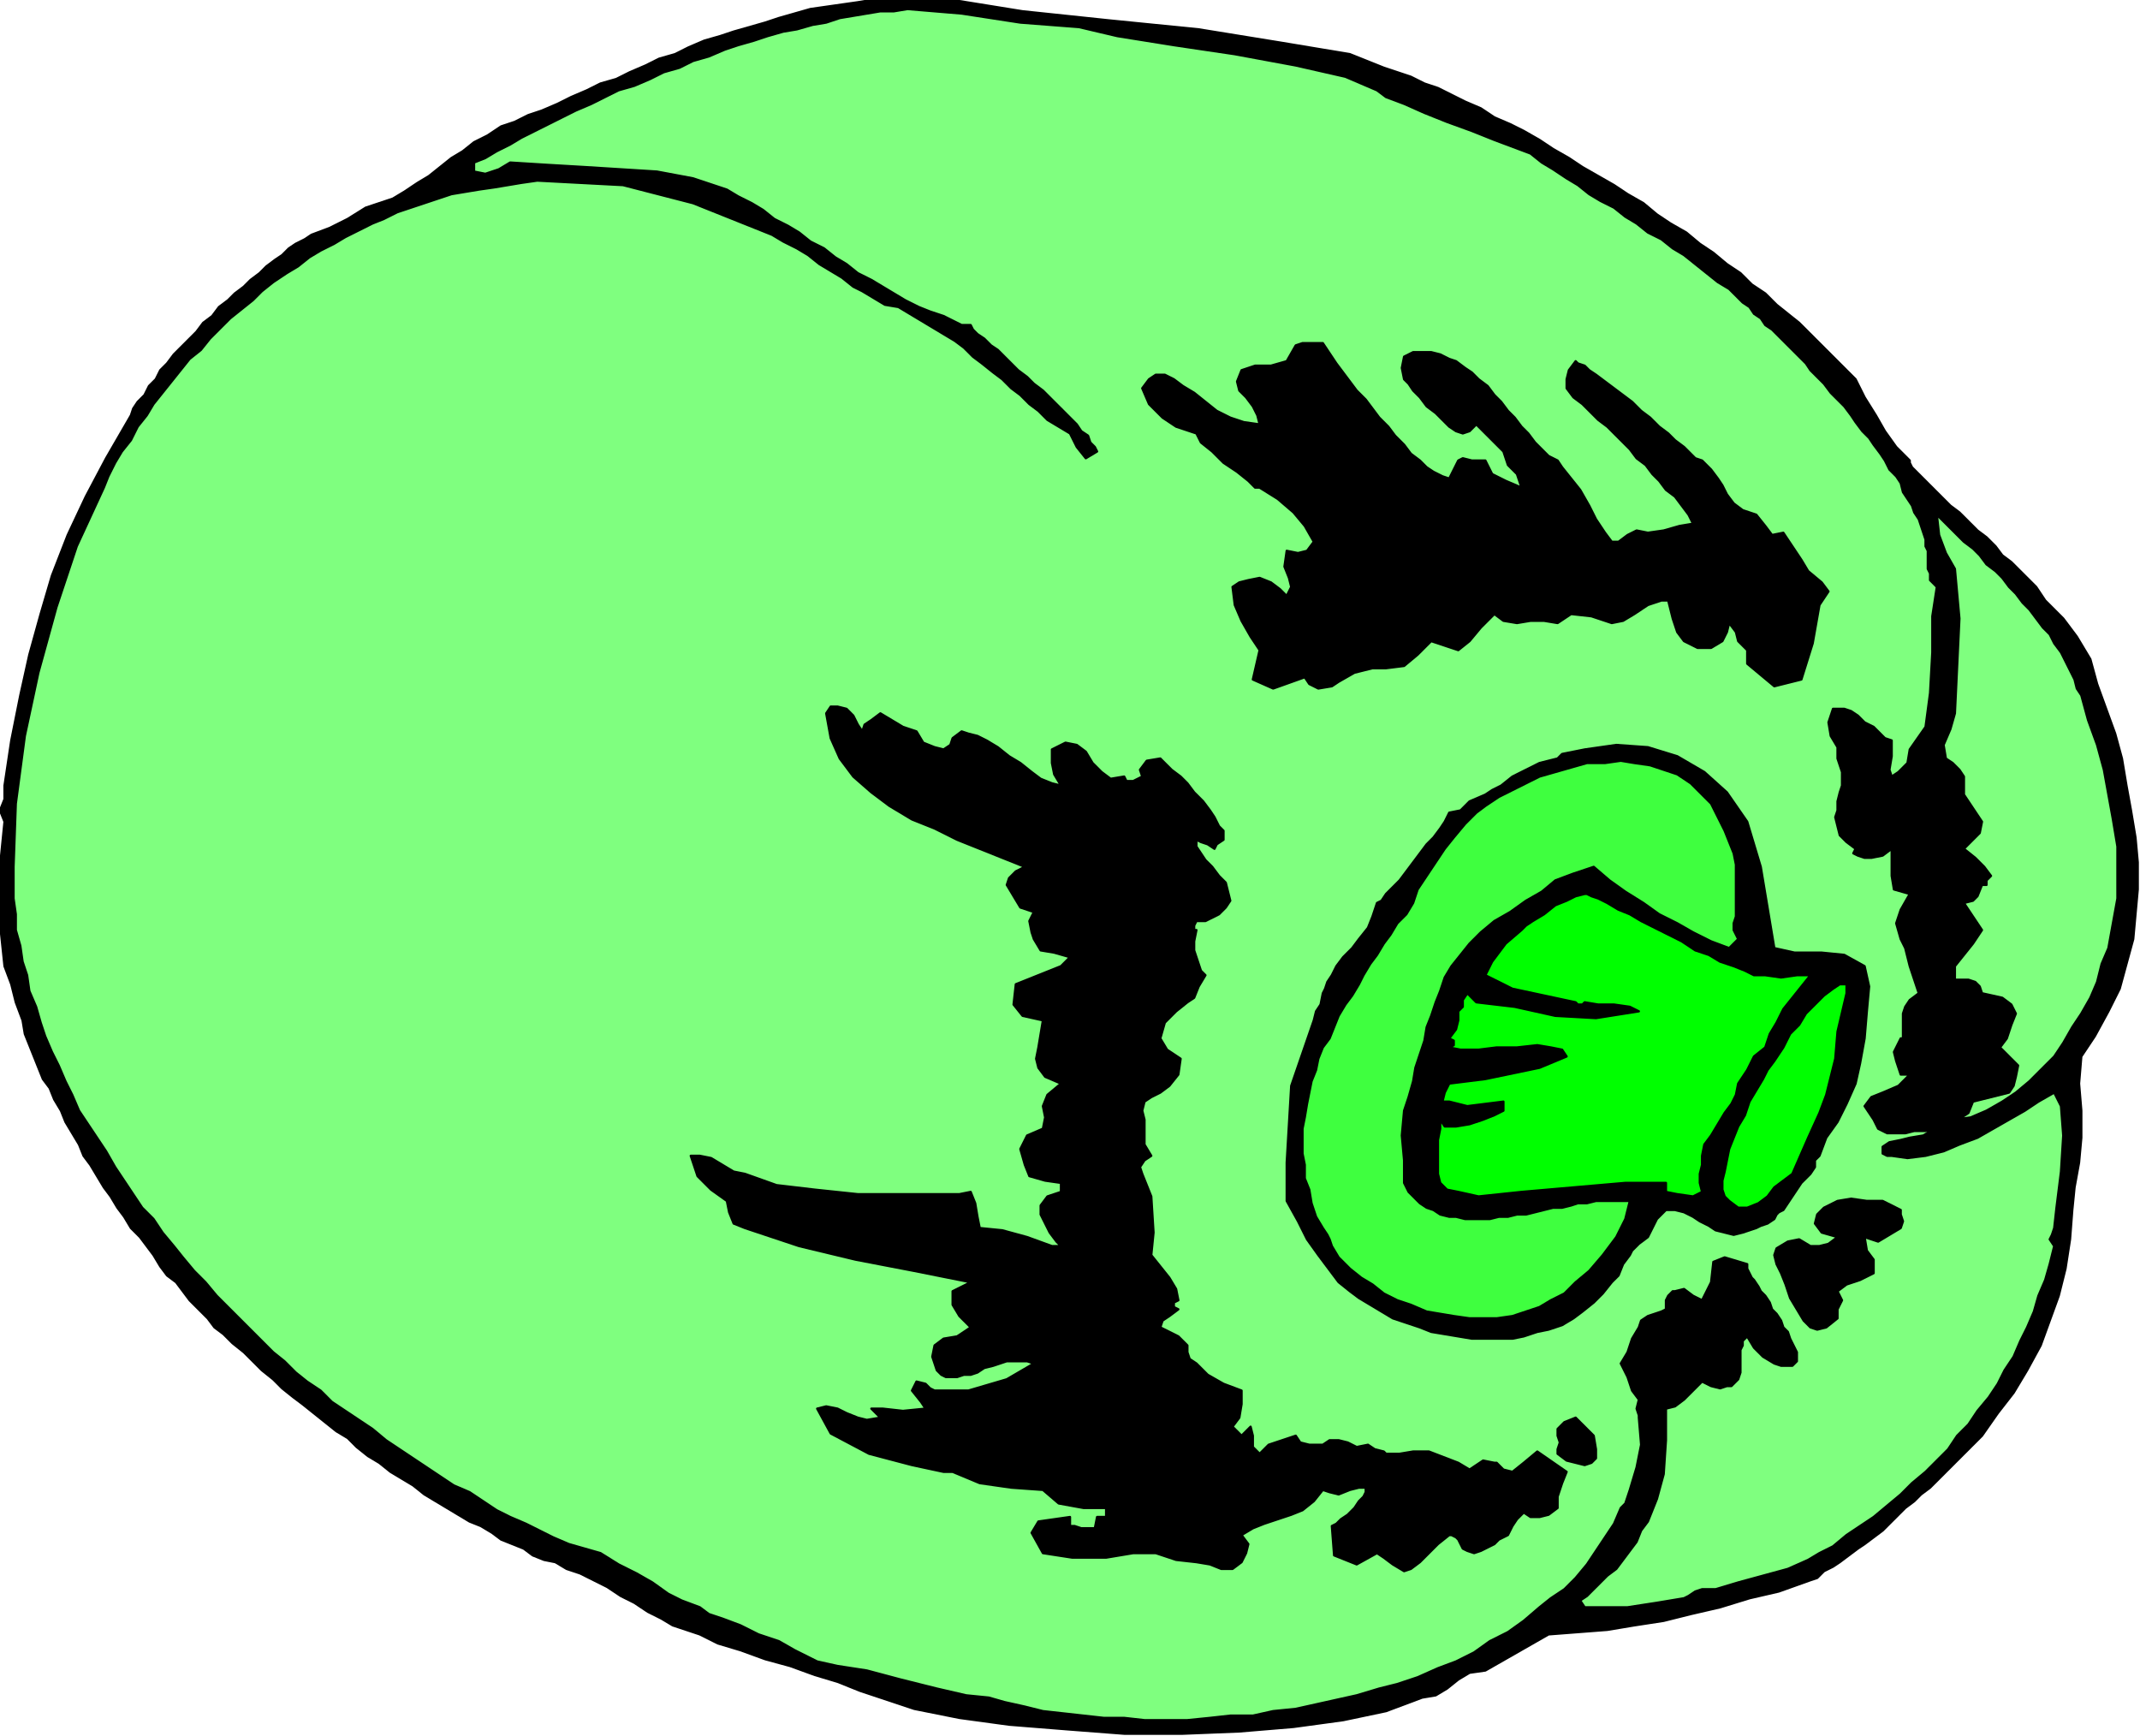 <?xml version="1.0" encoding="UTF-8" standalone="no"?>
<svg
   xmlns:dc="http://purl.org/dc/elements/1.1/"
   xmlns:cc="http://creativecommons.org/ns#"
   xmlns:rdf="http://www.w3.org/1999/02/22-rdf-syntax-ns#"
   xmlns:svg="http://www.w3.org/2000/svg"
   xmlns="http://www.w3.org/2000/svg"
   xmlns:sodipodi="http://sodipodi.sourceforge.net/DTD/sodipodi-0.dtd"
   xmlns:inkscape="http://www.inkscape.org/namespaces/inkscape"
   version="1.0"
   width="160.528mm"
   height="130.217mm"
   id="svg27"
   sodipodi:docname="RGSSG190.WMF">
  <sodipodi:namedview
     pagecolor="#ffffff"
     bordercolor="#666666"
     borderopacity="1"
     objecttolerance="10"
     gridtolerance="10"
     guidetolerance="10"
     inkscape:pageopacity="0"
     inkscape:pageshadow="2"
     inkscape:window-width="640"
     inkscape:window-height="480"
     id="namedview29" />
  <defs
     id="defs3">
    <pattern
       id="WMFhbasepattern"
       patternUnits="userSpaceOnUse"
       width="6"
       height="6"
       x="0"
       y="0" />
  </defs>
  <path
     style="fill:#000000;fill-rule:evenodd;fill-opacity:1;stroke:#000000;stroke-width:0.64px;stroke-linecap:round;stroke-linejoin:round;stroke-miterlimit:4;stroke-dasharray:none;stroke-opacity:1;"
     d="  M 590.08,299.52   L 589.44,307.2   L 590.08,314.88   L 590.08,322.56   L 590.08,322.56   L 589.44,329.6   L 588.16,336.64   L 587.52,343.04   L 587.52,343.04   L 587.52,343.04   L 586.88,351.36   L 585.6,359.68   L 583.68,367.36   L 581.12,374.4   L 578.56,381.44   L 574.72,388.48   L 570.88,394.88   L 566.4,400.64   L 561.92,407.04   L 556.8,412.16   L 551.68,417.28   L 551.68,417.28   L 549.12,419.84   L 547.2,421.76   L 544.64,423.68   L 542.72,425.6   L 540.16,427.52   L 538.24,429.44   L 535.68,432   L 533.76,433.92   L 531.2,435.84   L 528.64,437.76   L 526.72,439.04   L 524.16,440.96   L 521.6,442.88   L 519.68,444.16   L 517.12,445.44   L 515.2,447.36   L 513.28,448   L 513.28,448   L 513.28,448   L 504.32,451.2   L 496,453.12   L 487.68,455.68   L 479.36,457.6   L 471.68,459.52   L 463.36,460.8   L 455.68,462.08   L 447.36,462.72   L 439.04,463.36   L 439.04,463.36   L 421.12,473.6   L 416.64,474.24   L 413.44,476.16   L 410.24,478.72   L 407.04,480.64   L 403.2,481.28   L 403.2,481.28   L 392.96,485.12   L 380.8,487.68   L 366.72,489.6   L 351.36,490.88   L 335.36,491.52   L 318.72,491.52   L 302.08,490.24   L 286.08,488.96   L 272,487.04   L 259.2,484.48   L 249.6,481.28   L 249.6,481.28   L 249.6,481.28   L 243.84,479.36   L 237.44,476.8   L 231.04,474.88   L 224,472.32   L 216.96,470.4   L 209.92,467.84   L 203.52,465.92   L 198.4,463.36   L 198.4,463.36   L 194.56,462.08   L 190.72,460.8   L 187.52,458.88   L 183.68,456.96   L 179.84,454.4   L 176,452.48   L 172.16,449.92   L 168.32,448   L 164.48,446.08   L 160.64,444.8   L 157.44,442.88   L 157.44,442.88   L 154.24,442.24   L 151.04,440.96   L 148.48,439.04   L 145.28,437.76   L 142.08,436.48   L 139.52,434.56   L 136.32,432.64   L 133.12,431.36   L 129.92,429.44   L 126.72,427.52   L 123.52,425.6   L 120.32,423.68   L 117.12,421.12   L 113.92,419.2   L 110.72,417.28   L 107.52,414.72   L 104.32,412.8   L 101.12,410.24   L 98.56,407.68   L 95.36,405.76   L 92.16,403.2   L 88.96,400.64   L 85.76,398.08   L 83.2,396.16   L 80,393.6   L 77.44,391.04   L 74.24,388.48   L 71.68,385.92   L 69.12,383.36   L 65.92,380.8   L 63.36,378.24   L 60.8,376.32   L 58.88,373.76   L 56.32,371.2   L 53.76,368.64   L 51.84,366.08   L 49.92,363.52   L 49.92,363.52   L 47.36,361.6   L 45.44,359.04   L 43.52,355.84   L 41.6,353.28   L 39.68,350.72   L 37.12,348.16   L 35.2,344.96   L 33.28,342.4   L 31.36,339.2   L 29.44,336.64   L 27.52,333.44   L 25.6,330.24   L 23.68,327.68   L 22.4,324.48   L 20.48,321.28   L 18.56,318.08   L 17.28,314.88   L 15.36,311.68   L 14.08,308.48   L 12.16,305.92   L 10.88,302.72   L 9.6,299.52   L 8.32,296.32   L 7.04,293.12   L 6.4,289.28   L 6.4,289.28   L 6.4,289.28   L 6.4,289.28   L 4.48,284.16   L 3.2,279.04   L 1.28,273.92   L 1.28,273.92   L 0,261.76   L 0,245.76   L 1.28,232.96   L 1.28,232.96   L 0,229.76   L 1.28,226.56   L 1.28,222.72   L 1.28,222.72   L 3.2,209.92   L 5.76,197.12   L 8.32,185.6   L 11.52,174.08   L 14.72,163.2   L 19.2,151.68   L 24.32,140.8   L 30.08,129.92   L 37.12,117.76   L 37.12,117.76   L 37.76,115.84   L 39.04,113.92   L 40.96,112   L 42.24,109.44   L 44.16,107.52   L 45.44,104.96   L 47.36,103.04   L 49.28,100.48   L 51.2,98.56   L 53.76,96   L 55.68,94.08   L 57.6,91.52   L 60.16,89.6   L 62.08,87.04   L 64.64,85.12   L 66.56,83.2   L 69.12,81.28   L 71.04,79.36   L 73.6,77.44   L 75.52,75.52   L 78.08,73.6   L 80,72.32   L 81.92,70.4   L 83.84,69.12   L 86.4,67.84   L 88.32,66.56   L 88.32,66.56   L 93.44,64.64   L 98.56,62.08   L 103.68,58.88   L 103.68,58.88   L 107.52,57.6   L 111.36,56.32   L 114.56,54.4   L 118.4,51.84   L 121.6,49.92   L 124.8,47.36   L 128,44.8   L 131.2,42.88   L 134.4,40.32   L 138.24,38.4   L 142.08,35.84   L 142.08,35.84   L 145.92,34.56   L 149.76,32.64   L 153.6,31.36   L 158.08,29.44   L 161.92,27.52   L 166.4,25.6   L 170.24,23.68   L 174.72,22.4   L 178.56,20.48   L 183.04,18.56   L 186.88,16.64   L 191.36,15.36   L 195.2,13.44   L 199.68,11.52   L 204.16,10.24   L 208,8.96   L 212.48,7.68   L 216.96,6.4   L 220.8,5.12   L 225.28,3.84   L 229.76,2.56   L 234.24,1.92   L 238.72,1.28   L 243.2,0.64   L 247.04,0   L 251.52,0   L 256,0   L 260.48,0   L 264.96,0   L 270.08,0   L 270.08,0   L 289.92,3.2   L 314.24,5.76   L 339.84,8.32   L 363.52,12.16   L 382.72,15.36   L 382.72,15.36   L 385.92,16.64   L 389.12,17.92   L 392.32,19.2   L 396.16,20.48   L 400,21.76   L 403.84,23.68   L 407.68,24.96   L 411.52,26.88   L 415.36,28.8   L 419.84,30.72   L 423.68,33.28   L 428.16,35.2   L 432,37.12   L 436.48,39.68   L 440.32,42.24   L 444.8,44.8   L 448.64,47.36   L 453.12,49.92   L 457.6,52.48   L 461.44,55.04   L 465.92,57.6   L 469.76,60.8   L 473.6,63.36   L 478.08,65.92   L 481.92,69.12   L 485.76,71.68   L 489.6,74.88   L 493.44,77.44   L 496.64,80.64   L 500.48,83.2   L 503.68,86.4   L 506.88,88.96   L 510.08,91.52   L 513.28,94.72   L 515.84,97.28   L 518.4,99.84   L 520.96,102.4   L 523.52,104.96   L 526.08,107.52   L 526.08,107.52   L 528.64,112.64   L 531.84,117.76   L 534.4,122.24   L 537.6,126.72   L 541.44,130.56   L 541.44,130.56   L 541.44,131.2   L 542.08,132.48   L 543.36,133.76   L 544.64,135.04   L 546.56,136.96   L 548.48,138.88   L 550.4,140.8   L 552.96,143.36   L 555.52,145.28   L 558.08,147.84   L 560.64,150.4   L 563.2,152.32   L 565.76,154.88   L 567.68,157.44   L 570.24,159.36   L 572.16,161.28   L 574.08,163.2   L 576,165.12   L 577.28,166.4   L 577.28,166.4   L 579.84,170.24   L 582.4,172.8   L 584.96,175.36   L 586.88,177.92   L 588.8,180.48   L 590.72,183.68   L 592.64,186.88   L 592.64,186.88   L 594.56,193.92   L 597.12,200.96   L 599.68,208   L 601.6,215.04   L 602.88,222.72   L 604.16,229.76   L 605.44,237.44   L 606.08,244.48   L 606.08,252.16   L 605.44,259.2   L 604.8,266.24   L 602.88,273.28   L 600.96,280.32   L 597.76,286.72   L 593.92,293.76   L 590.08,299.52  z "
     id="path5" />
  <path
     style="fill:#7fff7f;fill-rule:evenodd;fill-opacity:1;stroke:#000000;stroke-width:0.64px;stroke-linecap:round;stroke-linejoin:round;stroke-miterlimit:4;stroke-dasharray:none;stroke-opacity:1;"
     d="  M 546.56,156.16   L 546.56,158.08   L 546.56,159.36   L 546.56,161.28   L 546.56,161.28   L 547.2,162.56   L 547.2,164.48   L 549.12,166.4   L 549.12,166.4   L 547.84,174.72   L 547.84,184.96   L 547.2,196.48   L 545.92,206.08   L 541.44,212.48   L 541.44,212.48   L 540.8,216.32   L 538.24,218.88   L 536.32,220.16   L 536.32,220.16   L 535.68,218.24   L 536.32,214.4   L 536.32,209.92   L 536.32,209.92   L 534.4,209.28   L 533.12,208   L 531.2,206.08   L 528.64,204.8   L 526.72,202.88   L 524.8,201.6   L 522.88,200.96   L 521.6,200.96   L 519.68,200.96   L 519.04,202.88   L 518.4,204.8   L 518.4,204.8   L 519.04,208.64   L 520.96,211.84   L 520.96,215.04   L 520.96,215.04   L 521.6,216.96   L 522.24,218.88   L 522.24,220.8   L 522.24,222.72   L 521.6,224.64   L 520.96,227.2   L 520.96,229.76   L 520.32,231.68   L 520.96,234.24   L 521.6,236.8   L 523.52,238.72   L 526.08,240.64   L 526.08,240.64   L 525.44,241.92   L 526.72,242.56   L 528.64,243.2   L 528.64,243.2   L 530.56,243.2   L 533.76,242.56   L 536.32,240.64   L 536.32,240.64   L 536.32,243.84   L 536.32,248.32   L 536.96,252.16   L 541.44,253.44   L 541.44,253.44   L 538.88,257.92   L 537.6,261.76   L 538.88,266.24   L 538.88,266.24   L 540.16,268.8   L 540.8,271.36   L 541.44,273.92   L 541.44,273.92   L 544,281.6   L 541.44,283.52   L 540.16,285.44   L 539.52,287.36   L 539.52,289.28   L 539.52,291.2   L 539.52,293.12   L 539.52,294.4   L 538.88,294.4   L 538.88,294.4   L 536.96,298.24   L 537.6,300.8   L 538.88,304.64   L 538.88,304.64   L 541.44,304.64   L 538.24,307.84   L 533.76,309.76   L 530.56,311.04   L 528.64,313.6   L 531.2,317.44   L 531.2,317.44   L 532.48,320   L 535.04,321.28   L 537.6,321.28   L 540.16,321.28   L 542.72,320.64   L 545.92,320.64   L 549.12,320   L 549.12,320   L 549.12,318.72   L 550.4,318.08   L 551.68,317.44   L 551.68,317.44   L 548.48,320   L 545.28,321.92   L 541.44,322.56   L 538.88,323.2   L 535.68,323.84   L 533.76,325.12   L 533.76,325.12   L 533.76,327.04   L 535.04,327.68   L 536.32,327.68   L 536.32,327.68   L 540.8,328.32   L 545.92,327.68   L 551.04,326.4   L 555.52,324.48   L 560.64,322.56   L 565.12,320   L 569.6,317.44   L 574.08,314.88   L 577.92,312.32   L 582.4,309.76   L 582.4,309.76   L 584.32,313.6   L 584.96,321.92   L 584.32,332.16   L 583.04,342.4   L 582.4,348.16   L 582.4,348.16   L 581.76,350.08   L 581.12,351.36   L 582.4,353.28   L 582.4,353.28   L 581.12,358.4   L 579.84,362.88   L 577.92,367.36   L 576.64,371.84   L 574.72,376.32   L 572.8,380.16   L 570.88,384.64   L 568.32,388.48   L 566.4,392.32   L 563.84,396.16   L 560.64,400   L 558.08,403.84   L 554.88,407.04   L 552.32,410.88   L 549.12,414.08   L 545.92,417.28   L 542.08,420.48   L 538.88,423.68   L 535.04,426.88   L 531.2,430.08   L 527.36,432.64   L 523.52,435.2   L 519.68,438.4   L 515.84,440.32   L 515.84,440.32   L 512.64,442.24   L 506.88,444.8   L 499.84,446.72   L 492.8,448.64   L 486.4,450.56   L 482.56,450.56   L 482.56,450.56   L 480.64,451.2   L 478.72,452.48   L 477.44,453.12   L 477.44,453.12   L 469.76,454.4   L 461.44,455.68   L 454.4,455.68   L 454.4,455.68   L 449.28,455.68   L 448,453.76   L 449.92,452.48   L 451.84,450.56   L 451.84,450.56   L 453.76,448.64   L 455.68,446.72   L 458.24,444.8   L 460.16,442.24   L 462.08,439.68   L 464,437.12   L 465.28,433.92   L 467.2,431.36   L 468.48,428.16   L 469.76,424.96   L 469.76,424.96   L 471.68,417.92   L 472.32,408.32   L 472.32,399.36   L 472.32,399.36   L 474.88,398.72   L 477.44,396.8   L 480,394.24   L 480,394.24   L 482.56,391.68   L 485.12,392.96   L 487.68,393.6   L 489.6,392.96   L 490.88,392.96   L 492.16,391.68   L 492.8,391.04   L 493.44,389.12   L 493.44,387.84   L 493.44,386.56   L 493.44,384.64   L 493.44,382.72   L 494.08,381.44   L 494.08,380.16   L 495.36,378.88   L 495.36,378.88   L 497.28,382.08   L 499.84,384.64   L 503.04,386.56   L 503.04,386.56   L 504.96,387.2   L 506.24,387.2   L 507.52,387.2   L 508.16,387.2   L 508.8,386.56   L 509.44,385.92   L 509.44,384.64   L 509.44,383.36   L 508.8,382.08   L 508.16,380.8   L 507.52,379.52   L 506.88,377.6   L 505.6,376.32   L 504.96,374.4   L 503.68,372.48   L 502.4,371.2   L 501.76,369.28   L 500.48,367.36   L 499.2,366.08   L 498.56,364.8   L 497.28,362.88   L 496.64,362.24   L 496,360.96   L 495.36,359.68   L 495.36,359.04   L 495.36,358.4   L 495.36,358.4   L 488.96,356.48   L 485.76,357.76   L 485.12,363.52   L 485.12,363.52   L 482.56,368.64   L 480,367.36   L 477.44,365.44   L 474.88,366.08   L 474.88,366.08   L 474.24,366.08   L 472.96,367.36   L 472.32,368.64   L 472.32,368.64   L 472.32,371.2   L 471.04,371.84   L 469.12,372.48   L 467.2,373.12   L 465.28,374.4   L 464.64,376.32   L 464.64,376.32   L 462.72,379.52   L 461.44,383.36   L 459.52,386.56   L 459.52,386.56   L 461.44,390.4   L 462.72,394.24   L 464.64,396.8   L 464.64,396.8   L 464,399.36   L 464.64,401.28   L 464.64,401.92   L 464.64,401.92   L 465.28,409.6   L 464,416   L 462.08,422.4   L 462.08,422.4   L 461.44,424.32   L 460.8,426.24   L 459.52,427.52   L 459.52,427.52   L 457.6,432   L 455.04,435.84   L 452.48,439.68   L 449.92,443.52   L 446.72,447.36   L 443.52,450.56   L 439.68,453.12   L 436.48,455.68   L 436.48,455.68   L 432,459.52   L 427.52,462.72   L 422.4,465.28   L 417.92,468.48   L 412.8,471.04   L 407.68,472.96   L 401.92,475.52   L 396.16,477.44   L 391.04,478.72   L 384.64,480.64   L 378.88,481.92   L 373.12,483.2   L 367.36,484.48   L 360.96,485.12   L 355.2,486.4   L 348.8,486.4   L 343.04,487.04   L 336.64,487.68   L 330.88,487.68   L 324.48,487.68   L 318.72,487.04   L 312.96,487.04   L 307.2,486.4   L 301.44,485.76   L 295.68,485.12   L 290.56,483.84   L 284.8,482.56   L 280.32,481.28   L 280.32,481.28   L 273.92,480.64   L 265.6,478.72   L 255.36,476.16   L 245.76,473.6   L 237.44,472.32   L 231.68,471.04   L 231.68,471.04   L 229.12,469.76   L 225.28,467.84   L 220.8,465.28   L 215.04,463.36   L 209.92,460.8   L 204.8,458.88   L 200.96,457.6   L 198.4,455.68   L 198.4,455.68   L 193.28,453.76   L 189.44,451.84   L 184.96,448.64   L 180.48,446.08   L 175.36,443.52   L 170.24,440.32   L 170.24,440.32   L 165.76,439.04   L 161.28,437.76   L 156.8,435.84   L 152.96,433.92   L 149.12,432   L 144.64,430.08   L 140.8,428.16   L 136.96,425.6   L 133.12,423.04   L 128.64,421.12   L 124.8,418.56   L 120.96,416   L 117.12,413.44   L 113.28,410.88   L 109.44,408.32   L 105.6,405.12   L 101.76,402.56   L 97.92,400   L 94.08,397.44   L 90.88,394.24   L 90.88,394.24   L 87.04,391.68   L 83.84,389.12   L 80.64,385.92   L 77.44,383.36   L 74.24,380.16   L 71.04,376.96   L 67.84,373.76   L 64.64,370.56   L 61.44,367.36   L 58.24,363.52   L 55.04,360.32   L 51.84,356.48   L 49.28,353.28   L 46.08,349.44   L 43.52,345.6   L 40.32,342.4   L 37.76,338.56   L 35.2,334.72   L 32.64,330.88   L 30.08,326.4   L 27.52,322.56   L 24.96,318.72   L 22.4,314.88   L 20.48,310.4   L 18.56,306.56   L 16.64,302.08   L 14.72,298.24   L 12.8,293.76   L 11.52,289.92   L 10.24,285.44   L 8.32,280.96   L 7.68,276.48   L 6.4,272.64   L 5.76,268.16   L 4.48,263.68   L 4.48,259.2   L 3.84,254.72   L 3.84,250.24   L 3.84,245.76   L 3.84,245.76   L 4.48,227.84   L 7.04,208.64   L 10.88,190.72   L 16,172.16   L 21.76,154.88   L 29.44,138.24   L 29.44,138.24   L 30.72,135.04   L 32.64,131.2   L 34.56,128   L 37.12,124.8   L 39.04,120.96   L 41.6,117.76   L 43.52,114.56   L 46.08,111.36   L 48.64,108.16   L 51.2,104.96   L 53.76,101.76   L 56.96,99.2   L 59.52,96   L 62.08,93.44   L 65.28,90.24   L 68.48,87.68   L 71.68,85.12   L 74.24,82.56   L 77.44,80   L 81.28,77.44   L 84.48,75.52   L 87.68,72.96   L 90.88,71.04   L 94.72,69.12   L 97.92,67.2   L 101.76,65.28   L 105.6,63.36   L 108.8,62.08   L 112.64,60.16   L 116.48,58.88   L 120.32,57.6   L 124.16,56.32   L 128,55.04   L 131.84,54.4   L 135.68,53.76   L 140.16,53.12   L 144,52.48   L 147.84,51.84   L 152.32,51.2   L 152.32,51.2   L 176.64,52.48   L 196.48,57.6   L 218.88,66.56   L 218.88,66.56   L 222.08,68.48   L 225.92,70.4   L 229.12,72.32   L 232.32,74.88   L 235.52,76.8   L 238.72,78.72   L 241.92,81.28   L 244.48,82.56   L 247.68,84.48   L 250.88,86.4   L 254.72,87.04   L 254.72,87.04   L 257.92,88.96   L 261.12,90.88   L 264.32,92.8   L 267.52,94.72   L 270.72,96.64   L 273.28,98.56   L 275.84,101.12   L 278.4,103.04   L 281.6,105.6   L 284.16,107.52   L 286.72,110.08   L 289.28,112   L 291.84,114.56   L 294.4,116.48   L 296.96,119.04   L 300.16,120.96   L 303.36,122.88   L 303.36,122.88   L 305.28,126.72   L 307.84,129.92   L 311.04,128   L 311.04,128   L 310.4,126.72   L 309.12,125.44   L 308.48,123.52   L 306.56,122.24   L 305.28,120.32   L 303.36,118.4   L 301.44,116.48   L 299.52,114.56   L 297.6,112.64   L 295.68,110.72   L 293.12,108.8   L 291.2,106.88   L 288.64,104.96   L 286.72,103.04   L 284.8,101.12   L 282.88,99.2   L 280.96,97.92   L 279.04,96   L 277.12,94.72   L 275.84,93.44   L 275.2,92.16   L 275.2,92.16   L 272.64,92.16   L 270.08,90.88   L 267.52,89.6   L 267.52,89.6   L 263.68,88.32   L 260.48,87.04   L 256.64,85.12   L 253.44,83.2   L 250.24,81.28   L 247.04,79.36   L 243.2,77.44   L 240,74.88   L 236.8,72.96   L 233.6,70.4   L 229.76,68.48   L 226.56,65.92   L 223.36,64   L 219.52,62.08   L 216.32,59.52   L 213.12,57.6   L 209.28,55.68   L 206.08,53.76   L 206.08,53.76   L 196.48,50.56   L 186.24,48.64   L 176,48   L 165.76,47.36   L 154.88,46.72   L 144.64,46.08   L 144.64,46.08   L 141.44,48   L 137.6,49.28   L 134.4,48.64   L 134.4,48.64   L 134.4,46.08   L 137.6,44.8   L 140.8,42.88   L 144.64,40.96   L 147.84,39.04   L 151.68,37.12   L 155.52,35.2   L 159.36,33.28   L 163.2,31.36   L 167.68,29.44   L 171.52,27.52   L 175.36,25.6   L 179.84,24.32   L 184.32,22.4   L 188.16,20.48   L 192.64,19.2   L 196.48,17.28   L 200.96,16   L 205.44,14.08   L 209.28,12.8   L 213.76,11.52   L 217.6,10.24   L 222.08,8.96   L 225.92,8.32   L 230.4,7.04   L 234.24,6.4   L 238.08,5.12   L 241.92,4.48   L 245.76,3.84   L 249.6,3.2   L 253.44,3.2   L 257.28,2.56   L 257.28,2.56   L 272.64,3.84   L 289.28,6.4   L 305.92,7.68   L 305.92,7.68   L 316.8,10.24   L 332.8,12.8   L 350.08,15.36   L 367.36,18.56   L 381.44,21.76   L 390.4,25.6   L 390.4,25.6   L 392.96,27.52   L 398.08,29.44   L 403.84,32   L 410.24,34.56   L 417.28,37.12   L 423.68,39.68   L 428.8,41.6   L 433.92,43.52   L 433.92,43.52   L 437.12,46.08   L 440.32,48   L 444.16,50.56   L 447.36,52.48   L 450.56,55.04   L 453.76,56.96   L 457.6,58.88   L 460.8,61.44   L 464,63.36   L 467.2,65.92   L 471.04,67.84   L 474.24,70.4   L 477.44,72.32   L 480.64,74.88   L 483.84,77.44   L 487.04,80   L 490.24,81.92   L 490.24,81.92   L 491.52,83.2   L 492.8,84.48   L 494.08,85.76   L 496,87.04   L 497.28,88.96   L 499.2,90.24   L 500.48,92.16   L 502.4,93.44   L 504.32,95.36   L 506.24,97.28   L 508.16,99.2   L 510.08,101.12   L 512,103.04   L 513.28,104.96   L 515.2,106.88   L 517.12,108.8   L 519.04,111.36   L 520.96,113.28   L 522.88,115.2   L 524.8,117.76   L 526.08,119.68   L 528,122.24   L 529.92,124.16   L 531.2,126.08   L 533.12,128.64   L 534.4,130.56   L 535.68,133.12   L 537.6,135.04   L 538.88,136.96   L 539.52,139.52   L 540.8,141.44   L 542.08,143.36   L 542.72,145.28   L 544,147.2   L 544.64,149.12   L 545.28,151.04   L 545.92,152.96   L 545.92,154.88   L 546.56,156.16  z "
     id="path7" />
  <path
     style="fill:#000000;fill-rule:evenodd;fill-opacity:1;stroke:#000000;stroke-width:0.64px;stroke-linecap:round;stroke-linejoin:round;stroke-miterlimit:4;stroke-dasharray:none;stroke-opacity:1;"
     d="  M 410.88,135.68   L 413.44,130.56   L 414.72,129.92   L 417.28,130.56   L 421.12,130.56   L 421.12,130.56   L 423.04,134.4   L 426.88,136.32   L 431.36,138.24   L 431.36,138.24   L 430.08,134.4   L 427.52,131.84   L 426.24,128   L 426.24,128   L 418.56,120.32   L 416.64,122.24   L 414.72,122.88   L 412.8,122.24   L 410.88,120.96   L 408.96,119.04   L 407.04,117.12   L 404.48,115.2   L 402.56,112.64   L 400.64,110.72   L 399.36,108.8   L 398.08,107.52   L 398.08,107.52   L 397.44,104.32   L 398.08,101.12   L 400.64,99.84   L 400.64,99.84   L 403.2,99.84   L 405.76,99.84   L 408.32,100.48   L 410.88,101.76   L 412.8,102.4   L 415.36,104.32   L 417.28,105.6   L 419.2,107.52   L 421.76,109.44   L 423.68,112   L 425.6,113.92   L 427.52,116.48   L 429.44,118.4   L 431.36,120.96   L 433.28,122.88   L 435.2,125.44   L 437.12,127.36   L 439.04,129.28   L 441.6,130.56   L 441.6,130.56   L 442.88,132.48   L 445.44,135.68   L 448,138.88   L 450.56,143.36   L 452.48,147.2   L 455.04,151.04   L 456.96,153.6   L 456.96,153.6   L 458.88,153.6   L 461.44,151.68   L 464,150.4   L 467.2,151.04   L 467.2,151.04   L 471.68,150.4   L 476.16,149.12   L 480,148.48   L 480,148.48   L 478.72,145.92   L 476.8,143.36   L 474.88,140.8   L 474.88,140.8   L 474.88,140.8   L 472.32,138.88   L 470.4,136.32   L 468.48,134.4   L 466.56,131.84   L 464,129.92   L 462.08,127.36   L 460.16,125.44   L 457.6,122.88   L 455.68,120.96   L 453.12,119.04   L 450.56,116.48   L 448.64,114.56   L 446.08,112.64   L 444.16,110.08   L 444.16,110.08   L 444.16,107.52   L 444.8,104.96   L 446.72,102.4   L 446.72,102.4   L 447.36,103.04   L 449.28,103.68   L 450.56,104.96   L 452.48,106.24   L 455.04,108.16   L 457.6,110.08   L 460.16,112   L 462.72,113.92   L 465.28,116.48   L 467.84,118.4   L 470.4,120.96   L 472.96,122.88   L 474.88,124.8   L 477.44,126.72   L 479.36,128.64   L 480.64,129.92   L 482.56,130.56   L 482.56,130.56   L 485.12,133.12   L 487.04,135.68   L 488.32,137.6   L 489.6,140.16   L 491.52,142.72   L 494.08,144.64   L 497.92,145.92   L 497.92,145.92   L 500.48,149.12   L 502.4,151.68   L 505.6,151.04   L 505.6,151.04   L 510.72,158.72   L 512.64,161.92   L 516.48,165.12   L 518.4,167.68   L 515.84,171.52   L 515.84,171.52   L 513.92,182.4   L 510.72,192.64   L 503.04,194.56   L 503.04,194.56   L 499.2,191.36   L 495.36,188.16   L 495.36,184.32   L 495.36,184.32   L 492.8,181.76   L 492.16,179.2   L 490.24,176.64   L 490.24,176.64   L 489.6,179.2   L 488.32,181.76   L 485.12,183.68   L 481.28,183.68   L 477.44,181.76   L 477.44,181.76   L 475.52,179.2   L 474.24,175.36   L 473.6,172.8   L 472.96,170.24   L 471.04,170.24   L 467.2,171.52   L 467.2,171.52   L 463.36,174.08   L 460.16,176   L 456.96,176.64   L 456.96,176.64   L 451.2,174.72   L 445.44,174.08   L 441.6,176.64   L 441.6,176.64   L 437.76,176   L 433.92,176   L 430.08,176.64   L 426.24,176   L 423.68,174.08   L 423.68,174.08   L 419.84,177.92   L 416.64,181.76   L 413.44,184.32   L 413.44,184.32   L 405.76,181.76   L 401.92,185.6   L 398.08,188.8   L 392.96,189.44   L 392.96,189.44   L 389.12,189.44   L 384,190.72   L 379.52,193.28   L 377.6,194.56   L 377.6,194.56   L 373.76,195.2   L 371.2,193.92   L 369.92,192   L 369.92,192   L 360.96,195.2   L 355.2,192.64   L 357.12,184.32   L 357.12,184.32   L 354.56,180.48   L 352,176   L 350.08,171.52   L 349.44,166.4   L 349.44,166.4   L 351.36,165.12   L 353.92,164.48   L 357.12,163.84   L 357.12,163.84   L 360.32,165.12   L 362.88,167.04   L 364.8,168.96   L 364.8,168.96   L 366.08,166.4   L 365.44,163.84   L 364.16,160.64   L 364.8,156.16   L 364.8,156.16   L 368,156.8   L 370.56,156.16   L 372.48,153.6   L 372.48,153.6   L 369.92,149.12   L 366.72,145.28   L 362.24,141.44   L 357.12,138.24   L 357.12,138.24   L 355.84,138.24   L 353.92,136.32   L 350.72,133.76   L 346.88,131.2   L 343.68,128   L 340.48,125.44   L 339.2,122.88   L 339.2,122.88   L 333.44,120.96   L 329.6,118.4   L 325.76,114.56   L 323.84,110.08   L 323.84,110.08   L 325.76,107.52   L 327.68,106.24   L 330.24,106.24   L 332.8,107.52   L 335.36,109.44   L 338.56,111.36   L 341.76,113.92   L 344.96,116.48   L 348.8,118.4   L 352.64,119.68   L 357.12,120.32   L 357.12,120.32   L 356.48,117.76   L 355.2,115.2   L 353.28,112.64   L 351.36,110.72   L 350.72,108.16   L 352,104.96   L 352,104.96   L 355.84,103.68   L 360.32,103.68   L 364.8,102.4   L 364.8,102.4   L 367.36,97.92   L 369.28,97.28   L 375.04,97.28   L 375.04,97.28   L 376.32,99.2   L 377.6,101.12   L 378.88,103.04   L 380.8,105.6   L 382.72,108.16   L 384.64,110.72   L 387.2,113.28   L 389.12,115.84   L 391.04,118.4   L 393.6,120.96   L 395.52,123.52   L 398.08,126.08   L 400,128.64   L 402.56,130.56   L 404.48,132.48   L 406.4,133.76   L 408.96,135.04   L 410.88,135.68  z "
     id="path9" />
  <path
     style="fill:#7fff7f;fill-rule:evenodd;fill-opacity:1;stroke:#000000;stroke-width:0.64px;stroke-linecap:round;stroke-linejoin:round;stroke-miterlimit:4;stroke-dasharray:none;stroke-opacity:1;"
     d="  M 554.24,317.44   L 556.16,316.8   L 558.08,315.52   L 559.36,312.32   L 559.36,312.32   L 569.6,309.76   L 570.88,307.84   L 571.52,305.28   L 572.16,302.08   L 572.16,302.08   L 567.04,296.96   L 568.96,294.4   L 570.24,290.56   L 571.52,287.36   L 570.24,284.8   L 567.68,282.88   L 561.92,281.6   L 561.92,281.6   L 561.28,279.68   L 560,278.4   L 558.08,277.76   L 556.16,277.76   L 554.24,277.76   L 554.24,276.48   L 554.24,276.48   L 554.24,273.92   L 556.8,270.72   L 559.36,267.52   L 561.92,263.68   L 561.92,263.68   L 556.8,256   L 559.36,255.36   L 560.64,254.08   L 561.92,250.88   L 561.92,250.88   L 563.2,250.88   L 563.2,249.6   L 564.48,248.32   L 564.48,248.32   L 562.56,245.76   L 560,243.2   L 556.8,240.64   L 556.8,240.64   L 558.72,238.72   L 561.28,236.16   L 561.92,232.96   L 561.92,232.96   L 559.36,229.12   L 556.8,225.28   L 556.8,220.16   L 556.8,220.16   L 555.52,218.24   L 553.6,216.32   L 551.68,215.04   L 551.68,215.04   L 551.04,211.2   L 552.96,206.72   L 554.24,202.24   L 554.24,202.24   L 554.88,188.8   L 555.52,175.36   L 554.24,161.28   L 554.24,161.28   L 554.24,161.28   L 551.68,156.8   L 549.76,151.68   L 549.12,145.92   L 549.12,145.92   L 551.04,147.84   L 552.96,149.76   L 554.88,151.68   L 556.8,153.6   L 559.36,155.52   L 561.28,157.44   L 563.2,160   L 565.76,161.92   L 567.68,163.84   L 569.6,166.4   L 571.52,168.32   L 573.44,170.88   L 575.36,172.8   L 577.28,175.36   L 579.2,177.92   L 581.12,179.84   L 582.4,182.4   L 584.32,184.96   L 585.6,187.52   L 586.88,190.08   L 588.16,192.64   L 588.8,195.2   L 590.08,197.12   L 590.08,197.12   L 592,204.16   L 594.56,211.2   L 596.48,218.24   L 597.76,225.28   L 599.04,232.32   L 600.32,240   L 600.32,247.04   L 600.32,254.72   L 599.04,261.76   L 597.76,268.8   L 597.76,268.8   L 595.84,273.28   L 594.56,278.4   L 592.64,282.88   L 590.08,287.36   L 587.52,291.2   L 584.96,295.68   L 582.4,299.52   L 578.56,303.36   L 575.36,306.56   L 571.52,309.76   L 567.68,312.32   L 563.2,314.88   L 558.72,316.8   L 554.24,317.44  z "
     id="path11" />
  <path
     style="fill:#000000;fill-rule:evenodd;fill-opacity:1;stroke:#000000;stroke-width:0.64px;stroke-linecap:round;stroke-linejoin:round;stroke-miterlimit:4;stroke-dasharray:none;stroke-opacity:1;"
     d="  M 244.48,207.36   L 245.12,205.44   L 247.04,204.16   L 249.6,202.24   L 249.6,202.24   L 252.8,204.16   L 256,206.08   L 259.84,207.36   L 259.84,207.36   L 261.76,210.56   L 264.96,211.84   L 267.52,212.48   L 267.52,212.48   L 269.44,211.2   L 270.08,209.28   L 272.64,207.36   L 272.64,207.36   L 274.56,208   L 277.12,208.64   L 279.68,209.92   L 282.88,211.84   L 286.08,214.4   L 289.28,216.32   L 292.48,218.88   L 295.04,220.8   L 298.24,222.08   L 300.8,222.72   L 300.8,222.72   L 300.8,222.72   L 298.88,219.52   L 298.24,216.32   L 298.24,212.48   L 298.24,212.48   L 302.08,210.56   L 305.28,211.2   L 307.84,213.12   L 309.76,216.32   L 312.32,218.88   L 314.88,220.8   L 318.72,220.16   L 318.72,220.16   L 319.36,221.44   L 321.28,221.44   L 323.84,220.16   L 323.84,220.16   L 323.2,218.24   L 325.12,215.68   L 328.96,215.04   L 328.96,215.04   L 330.24,216.32   L 332.16,218.24   L 334.72,220.16   L 336.64,222.08   L 338.56,224.64   L 341.12,227.2   L 343.04,229.76   L 344.32,231.68   L 345.6,234.24   L 346.88,235.52   L 346.88,235.52   L 346.88,238.08   L 344.96,239.36   L 344.32,240.64   L 344.32,240.64   L 342.4,239.36   L 340.48,238.72   L 339.2,238.08   L 339.2,238.08   L 339.2,240   L 340.48,241.92   L 341.76,243.84   L 343.68,245.76   L 345.6,248.32   L 347.52,250.24   L 348.16,252.8   L 348.8,255.36   L 347.52,257.28   L 345.6,259.2   L 341.76,261.12   L 341.76,261.12   L 339.2,261.12   L 338.56,262.4   L 338.56,263.68   L 339.2,263.68   L 339.2,263.68   L 338.56,266.88   L 338.56,269.44   L 339.2,271.36   L 339.2,271.36   L 339.84,273.28   L 340.48,275.2   L 341.76,276.48   L 341.76,276.48   L 339.84,279.68   L 338.56,282.88   L 336.64,284.16   L 336.64,284.16   L 333.44,286.72   L 330.24,289.92   L 328.96,294.4   L 328.96,294.4   L 330.88,297.6   L 334.72,300.16   L 334.08,304.64   L 334.08,304.64   L 331.52,307.84   L 328.96,309.76   L 326.4,311.04   L 324.48,312.32   L 323.84,314.88   L 323.84,314.88   L 324.48,317.44   L 324.48,320.64   L 324.48,324.48   L 326.4,327.68   L 326.4,327.68   L 324.48,328.96   L 323.2,330.88   L 323.84,332.8   L 323.84,332.8   L 326.4,339.2   L 327.04,349.44   L 326.4,355.84   L 326.4,355.84   L 328.96,359.04   L 331.52,362.24   L 333.44,365.44   L 334.08,368.64   L 334.08,368.64   L 332.8,369.28   L 332.8,370.56   L 334.08,371.2   L 334.08,371.2   L 331.52,373.12   L 329.6,374.4   L 328.96,376.32   L 328.96,376.32   L 334.08,378.88   L 336.64,381.44   L 336.64,383.36   L 337.28,385.28   L 339.2,386.56   L 339.2,386.56   L 342.4,389.76   L 346.88,392.32   L 352,394.24   L 352,394.24   L 352,398.08   L 351.36,401.92   L 349.44,404.48   L 349.44,404.48   L 352,407.04   L 354.56,404.48   L 355.2,407.04   L 355.2,410.24   L 357.12,412.16   L 357.12,412.16   L 359.68,409.6   L 363.52,408.32   L 367.36,407.04   L 367.36,407.04   L 368.64,408.96   L 371.2,409.6   L 375.04,409.6   L 375.04,409.6   L 376.96,408.32   L 379.52,408.32   L 382.08,408.96   L 384.64,410.24   L 387.84,409.6   L 387.84,409.6   L 389.76,410.88   L 392.32,411.52   L 392.96,412.16   L 392.96,412.16   L 396.8,412.16   L 400.64,411.52   L 405.12,411.52   L 413.44,414.72   L 413.44,414.72   L 416.64,416.64   L 418.56,415.36   L 420.48,414.08   L 423.68,414.72   L 423.68,414.72   L 424.32,414.72   L 426.24,416.64   L 428.8,417.28   L 428.8,417.28   L 428.8,417.28   L 432,414.72   L 435.84,411.52   L 444.16,417.28   L 444.16,417.28   L 442.88,420.48   L 441.6,424.32   L 441.6,427.52   L 441.6,427.52   L 439.04,429.44   L 436.48,430.08   L 433.92,430.08   L 433.92,430.08   L 432,428.8   L 430.08,430.72   L 428.8,432.64   L 428.8,432.64   L 427.52,435.2   L 424.96,436.48   L 423.68,437.76   L 423.68,437.76   L 419.84,439.68   L 417.92,440.32   L 416,439.68   L 414.72,439.04   L 414.08,437.76   L 413.44,436.48   L 412.8,435.84   L 411.52,435.2   L 410.88,435.2   L 410.88,435.2   L 407.68,437.76   L 405.12,440.32   L 402.56,442.88   L 400,444.8   L 398.08,445.44   L 398.08,445.44   L 394.88,443.52   L 392.32,441.6   L 390.4,440.32   L 390.4,440.32   L 384.64,443.52   L 378.24,440.96   L 377.6,432.64   L 377.6,432.64   L 378.88,432   L 380.16,430.72   L 382.08,429.44   L 384,427.52   L 385.28,425.6   L 386.56,424.32   L 387.2,423.04   L 387.2,421.76   L 386.56,421.76   L 385.28,421.76   L 382.72,422.4   L 382.72,422.4   L 379.52,423.68   L 376.96,423.04   L 375.04,422.4   L 375.04,422.4   L 372.48,425.6   L 369.28,428.16   L 366.08,429.44   L 362.24,430.72   L 358.4,432   L 355.2,433.28   L 352,435.2   L 352,435.2   L 353.92,437.76   L 353.28,440.32   L 352,442.88   L 352,442.88   L 349.44,444.8   L 346.24,444.8   L 343.04,443.52   L 339.2,442.88   L 339.2,442.88   L 333.44,442.24   L 327.68,440.32   L 321.28,440.32   L 321.28,440.32   L 313.6,441.6   L 304,441.6   L 295.68,440.32   L 295.68,440.32   L 292.48,434.56   L 294.4,431.36   L 303.36,430.08   L 303.36,430.08   L 303.36,432.64   L 304.64,432.64   L 306.56,433.28   L 309.12,433.28   L 310.4,433.28   L 311.04,430.08   L 311.04,430.08   L 313.6,430.08   L 313.6,427.52   L 313.6,427.52   L 307.2,427.52   L 300.16,426.24   L 295.68,422.4   L 295.68,422.4   L 286.72,421.76   L 277.76,420.48   L 270.08,417.28   L 270.08,417.28   L 267.52,417.28   L 258.56,415.36   L 246.4,412.16   L 235.52,406.4   L 231.68,399.36   L 231.68,399.36   L 234.24,398.72   L 237.44,399.36   L 240,400.64   L 243.2,401.92   L 245.76,402.56   L 249.6,401.92   L 249.6,401.92   L 247.04,399.36   L 250.24,399.36   L 256,400   L 262.4,399.36   L 262.4,399.36   L 261.12,397.44   L 258.56,394.24   L 259.84,391.68   L 259.84,391.68   L 262.4,392.32   L 263.68,393.6   L 264.96,394.24   L 264.96,394.24   L 274.56,394.24   L 285.44,391.04   L 293.12,386.56   L 293.12,386.56   L 291.2,385.92   L 289.28,385.92   L 287.36,385.92   L 285.44,385.92   L 283.52,386.56   L 281.6,387.2   L 279.04,387.84   L 277.12,389.12   L 275.2,389.76   L 273.28,389.76   L 271.36,390.4   L 269.44,390.4   L 268.16,390.4   L 266.88,389.76   L 265.6,388.48   L 264.96,386.56   L 264.32,384.64   L 264.96,381.44   L 264.96,381.44   L 267.52,379.52   L 271.36,378.88   L 275.2,376.32   L 275.2,376.32   L 272,373.12   L 270.08,369.92   L 270.08,366.08   L 270.08,366.08   L 275.2,363.52   L 275.2,363.52   L 259.2,360.32   L 242.56,357.12   L 226.56,353.28   L 211.2,348.16   L 211.2,348.16   L 208,346.88   L 206.72,343.68   L 206.08,340.48   L 206.08,340.48   L 201.6,337.28   L 197.76,333.44   L 195.84,327.68   L 195.84,327.68   L 198.4,327.68   L 201.6,328.32   L 204.8,330.24   L 208,332.16   L 211.2,332.8   L 211.2,332.8   L 220.16,336   L 231.04,337.28   L 243.2,338.56   L 254.72,338.56   L 264.96,338.56   L 272,338.56   L 275.2,337.92   L 275.2,337.92   L 276.48,341.12   L 277.12,344.96   L 277.76,348.16   L 277.76,348.16   L 284.16,348.8   L 291.2,350.72   L 298.24,353.28   L 298.24,353.28   L 300.8,353.28   L 299.52,352   L 297.6,349.44   L 296.32,346.88   L 295.04,344.32   L 295.04,341.76   L 296.96,339.2   L 300.8,337.92   L 300.8,337.92   L 300.8,335.36   L 296.32,334.72   L 291.84,333.44   L 290.56,330.24   L 290.56,330.24   L 289.28,325.76   L 291.2,321.92   L 295.68,320   L 295.68,320   L 296.32,316.8   L 295.68,313.6   L 296.96,310.4   L 300.8,307.2   L 300.8,307.2   L 296.32,305.28   L 294.4,302.72   L 293.76,300.16   L 294.4,296.96   L 295.04,293.12   L 295.68,289.28   L 295.68,289.28   L 289.92,288   L 287.36,284.8   L 288,279.04   L 288,279.04   L 300.8,273.92   L 303.36,271.36   L 298.88,270.08   L 295.04,269.44   L 293.12,266.24   L 293.12,266.24   L 292.48,264.32   L 291.84,261.12   L 293.12,258.56   L 293.12,258.56   L 289.28,257.28   L 287.36,254.08   L 285.44,250.88   L 285.44,250.88   L 286.08,248.96   L 288,247.04   L 290.56,245.76   L 290.56,245.76   L 284.16,243.2   L 277.76,240.64   L 271.36,238.08   L 264.96,234.88   L 258.56,232.32   L 252.16,228.48   L 247.04,224.64   L 241.92,220.16   L 238.08,215.04   L 235.52,209.28   L 234.24,202.24   L 234.24,202.24   L 235.52,200.32   L 237.44,200.32   L 240,200.96   L 241.92,202.88   L 243.2,205.44   L 244.48,207.36  z "
     id="path13" />
  <path
     style="fill:#000000;fill-rule:evenodd;fill-opacity:1;stroke:#000000;stroke-width:0.64px;stroke-linecap:round;stroke-linejoin:round;stroke-miterlimit:4;stroke-dasharray:none;stroke-opacity:1;"
     d="  M 503.04,268.8   L 508.8,270.08   L 516.48,270.08   L 522.88,270.72   L 528.64,273.92   L 528.64,273.92   L 529.92,279.68   L 529.28,286.72   L 528.64,294.4   L 527.36,301.44   L 526.08,307.2   L 526.08,307.2   L 523.52,312.96   L 520.96,318.08   L 517.76,322.56   L 515.84,327.68   L 515.84,327.68   L 514.56,328.96   L 514.56,330.88   L 513.28,332.8   L 513.28,332.8   L 510.72,335.36   L 508.16,339.2   L 505.6,343.04   L 505.6,343.04   L 504.32,343.68   L 503.68,344.32   L 503.04,345.6   L 503.04,345.6   L 501.12,346.88   L 499.2,347.52   L 497.92,348.16   L 497.92,348.16   L 494.08,349.44   L 491.52,350.08   L 488.96,349.44   L 486.4,348.8   L 484.48,347.52   L 481.92,346.24   L 480,344.96   L 477.44,343.68   L 474.88,343.04   L 472.32,343.04   L 472.32,343.04   L 469.76,345.6   L 468.48,348.16   L 467.2,350.72   L 467.2,350.72   L 464.64,352.64   L 462.72,354.56   L 462.08,355.84   L 462.08,355.84   L 460.16,358.4   L 458.88,361.6   L 456.96,363.52   L 456.96,363.52   L 454.4,366.72   L 451.84,369.28   L 448.64,371.84   L 446.08,373.76   L 442.88,375.68   L 439.04,376.96   L 435.84,377.6   L 432,378.88   L 428.8,379.52   L 424.96,379.52   L 421.12,379.52   L 417.28,379.52   L 413.44,378.88   L 409.6,378.24   L 405.76,377.6   L 402.56,376.32   L 398.72,375.04   L 394.88,373.76   L 391.68,371.84   L 388.48,369.92   L 385.28,368   L 382.72,366.08   L 379.52,363.52   L 377.6,360.96   L 377.6,360.96   L 373.76,355.84   L 370.56,351.36   L 368,346.24   L 364.8,340.48   L 364.8,340.48   L 364.8,329.6   L 366.08,307.84   L 372.48,289.28   L 372.48,289.28   L 373.12,286.72   L 374.4,284.8   L 375.04,281.6   L 375.04,281.6   L 375.68,280.32   L 376.32,278.4   L 377.6,276.48   L 377.6,276.48   L 378.88,273.92   L 380.8,271.36   L 383.36,268.8   L 385.28,266.24   L 387.84,263.04   L 389.12,259.84   L 390.4,256   L 390.4,256   L 390.4,256   L 391.68,255.36   L 392.96,253.44   L 394.88,251.52   L 396.8,249.6   L 398.72,247.04   L 400.64,244.48   L 402.56,241.92   L 404.48,239.36   L 406.4,237.44   L 408.32,234.88   L 409.6,232.96   L 410.24,231.68   L 410.88,230.4   L 410.88,230.4   L 414.08,229.76   L 416.64,227.2   L 421.12,225.28   L 421.12,225.28   L 423.04,224   L 425.6,222.72   L 428.8,220.16   L 428.8,220.16   L 432.64,218.24   L 436.48,216.32   L 441.6,215.04   L 441.6,215.04   L 442.88,213.76   L 446.08,213.12   L 449.28,212.48   L 449.28,212.48   L 458.24,211.2   L 467.2,211.84   L 475.52,214.4   L 483.2,218.88   L 489.6,224.64   L 495.36,232.96   L 495.36,232.96   L 499.2,245.76   L 501.12,257.28   L 503.04,268.8  z "
     id="path15" />
  <path
     style="fill:#3fff3f;fill-rule:evenodd;fill-opacity:1;stroke:#000000;stroke-width:0.64px;stroke-linecap:round;stroke-linejoin:round;stroke-miterlimit:4;stroke-dasharray:none;stroke-opacity:1;"
     d="  M 492.8,266.24   L 490.24,268.8   L 485.12,266.88   L 480,264.32   L 475.52,261.76   L 470.4,259.2   L 465.92,256   L 460.8,252.8   L 456.32,249.6   L 451.84,245.76   L 451.84,245.76   L 446.08,247.68   L 440.96,249.6   L 437.12,252.8   L 432.64,255.36   L 428.16,258.56   L 423.68,261.12   L 423.68,261.12   L 419.84,264.32   L 416.64,267.52   L 414.08,270.72   L 411.52,273.92   L 409.6,277.12   L 408.32,280.96   L 407.04,284.16   L 405.76,288   L 404.48,291.2   L 403.84,295.04   L 402.56,298.88   L 401.28,302.72   L 400.64,306.56   L 399.36,311.04   L 398.08,314.88   L 398.08,314.88   L 397.44,321.92   L 398.08,328.96   L 398.08,335.36   L 398.08,335.36   L 399.36,337.92   L 400.64,339.2   L 402.56,341.12   L 404.48,342.4   L 406.4,343.04   L 408.32,344.32   L 410.88,344.96   L 412.8,344.96   L 415.36,345.6   L 417.28,345.6   L 419.84,345.6   L 422.4,345.6   L 424.96,344.96   L 427.52,344.96   L 430.08,344.32   L 432.64,344.32   L 435.2,343.68   L 437.76,343.04   L 440.32,342.4   L 442.88,342.4   L 445.44,341.76   L 447.36,341.12   L 449.92,341.12   L 452.48,340.48   L 455.04,340.48   L 456.96,340.48   L 459.52,340.48   L 462.08,340.48   L 462.08,340.48   L 460.8,345.6   L 458.24,350.72   L 454.4,355.84   L 450.56,360.32   L 446.72,363.52   L 446.72,363.52   L 443.52,366.72   L 439.68,368.64   L 436.48,370.56   L 432.64,371.84   L 428.8,373.12   L 424.32,373.76   L 420.48,373.76   L 416.64,373.76   L 412.16,373.12   L 408.32,372.48   L 404.48,371.84   L 400,369.92   L 396.16,368.64   L 392.32,366.72   L 389.12,364.16   L 385.92,362.24   L 382.72,359.68   L 379.52,356.48   L 377.6,353.28   L 377.6,353.28   L 376.96,351.36   L 376.32,350.08   L 375.04,348.16   L 375.04,348.16   L 373.12,344.96   L 371.84,341.12   L 371.2,337.28   L 369.92,334.08   L 369.92,330.24   L 369.28,327.04   L 369.28,323.2   L 369.28,320   L 369.92,316.8   L 370.56,312.96   L 371.2,309.76   L 371.84,306.56   L 373.12,303.36   L 373.76,300.16   L 375.04,296.96   L 376.96,294.4   L 378.24,291.2   L 379.52,288   L 381.44,284.8   L 383.36,282.24   L 385.28,279.04   L 386.56,276.48   L 388.48,273.28   L 390.4,270.72   L 392.32,267.52   L 394.24,264.96   L 396.16,261.76   L 398.72,259.2   L 400.64,256   L 400.64,256   L 401.92,252.16   L 404.48,248.32   L 407.04,244.48   L 409.6,240.64   L 412.16,237.44   L 415.36,233.6   L 418.56,230.4   L 418.56,230.4   L 421.12,228.48   L 424.96,225.92   L 428.8,224   L 432.64,222.08   L 436.48,220.16   L 440.96,218.88   L 445.44,217.6   L 449.92,216.32   L 455.04,216.32   L 459.52,215.68   L 463.36,216.32   L 467.84,216.96   L 471.68,218.24   L 475.52,219.52   L 479.36,222.08   L 481.92,224.64   L 485.12,227.84   L 485.12,227.84   L 487.04,231.68   L 488.96,235.52   L 490.24,238.72   L 491.52,241.92   L 492.16,245.12   L 492.16,248.32   L 492.16,250.88   L 492.16,253.44   L 492.16,255.36   L 492.16,257.92   L 492.16,259.84   L 491.52,261.76   L 491.52,263.68   L 492.16,264.96   L 492.8,266.24  z "
     id="path17" />
  <path
     style="fill:#00ff00;fill-rule:evenodd;fill-opacity:1;stroke:#000000;stroke-width:0.64px;stroke-linecap:round;stroke-linejoin:round;stroke-miterlimit:4;stroke-dasharray:none;stroke-opacity:1;"
     d="  M 513.28,276.48   L 510.72,279.68   L 508.16,282.88   L 505.6,286.08   L 503.68,289.92   L 501.76,293.12   L 500.48,296.96   L 500.48,296.96   L 497.28,299.52   L 495.36,303.36   L 492.8,307.2   L 492.8,307.2   L 492.16,310.4   L 490.88,312.96   L 488.96,315.52   L 487.04,318.72   L 485.12,321.92   L 483.2,324.48   L 482.56,327.68   L 482.56,330.24   L 482.56,330.24   L 481.92,332.8   L 481.92,335.36   L 482.56,337.92   L 482.56,337.92   L 480,339.2   L 475.52,338.56   L 472.32,337.92   L 472.32,337.92   L 472.32,335.36   L 460.8,335.36   L 446.08,336.64   L 431.36,337.92   L 419.2,339.2   L 413.44,337.92   L 413.44,337.92   L 410.24,337.28   L 408.32,335.36   L 407.68,332.8   L 407.68,329.6   L 407.68,326.4   L 407.68,323.2   L 408.32,320   L 408.32,320   L 408.32,317.44   L 409.6,319.36   L 412.8,319.36   L 416.64,318.72   L 420.48,317.44   L 423.68,316.16   L 426.24,314.88   L 426.24,314.88   L 426.24,312.32   L 421.12,312.96   L 416,313.6   L 410.88,312.32   L 410.88,312.32   L 408.96,312.32   L 409.6,309.76   L 410.88,307.2   L 410.88,307.2   L 421.12,305.92   L 436.48,302.72   L 444.16,299.52   L 444.16,299.52   L 442.88,297.6   L 439.68,296.96   L 435.84,296.32   L 430.08,296.96   L 424.32,296.96   L 419.2,297.6   L 414.08,297.6   L 410.88,296.96   L 410.88,296.96   L 412.16,296.32   L 412.16,295.04   L 410.88,294.4   L 410.88,294.4   L 412.8,291.84   L 413.44,289.28   L 413.44,286.72   L 413.44,286.72   L 414.72,285.44   L 414.72,283.52   L 416,281.6   L 416,281.6   L 418.56,284.16   L 429.44,285.44   L 440.96,288   L 452.48,288.64   L 464.64,286.72   L 464.64,286.72   L 462.08,285.44   L 457.6,284.8   L 453.12,284.8   L 449.28,284.16   L 449.28,284.16   L 448.64,284.8   L 447.36,284.8   L 446.72,284.16   L 446.72,284.16   L 437.76,282.24   L 428.8,280.32   L 421.12,276.48   L 421.12,276.48   L 420.48,276.48   L 420.48,276.48   L 421.12,276.48   L 421.12,276.48   L 423.04,272.64   L 426.88,267.52   L 431.36,263.68   L 431.36,263.68   L 432.64,262.4   L 434.56,261.12   L 437.76,259.2   L 440.96,256.64   L 444.16,255.36   L 446.72,254.08   L 449.28,253.44   L 449.28,253.44   L 449.92,253.44   L 451.2,254.08   L 453.12,254.72   L 455.68,256   L 458.88,257.92   L 462.08,259.2   L 465.28,261.12   L 469.12,263.04   L 472.96,264.96   L 476.8,266.88   L 480.64,269.44   L 484.48,270.72   L 487.68,272.64   L 491.52,273.92   L 494.72,275.2   L 497.28,276.48   L 500.48,276.48   L 500.48,276.48   L 504.96,277.12   L 509.44,276.48   L 513.28,276.48  z "
     id="path19" />
  <path
     style="fill:#00ff00;fill-rule:evenodd;fill-opacity:1;stroke:#000000;stroke-width:0.64px;stroke-linecap:round;stroke-linejoin:round;stroke-miterlimit:4;stroke-dasharray:none;stroke-opacity:1;"
     d="  M 523.52,281.6   L 520.96,292.48   L 520.32,300.16   L 519.04,305.28   L 517.76,310.4   L 515.84,315.52   L 512.64,322.56   L 508.16,332.8   L 508.16,332.8   L 505.6,334.72   L 503.04,336.64   L 501.12,339.2   L 498.56,341.12   L 495.36,342.4   L 492.8,342.4   L 490.24,340.48   L 490.24,340.48   L 488.96,339.2   L 488.32,337.28   L 488.32,334.72   L 488.96,332.16   L 489.6,328.96   L 490.24,325.76   L 491.52,322.56   L 492.8,319.36   L 494.72,316.16   L 496,312.32   L 497.92,309.12   L 499.84,305.92   L 501.12,303.36   L 503.04,300.8   L 504.32,298.88   L 505.6,296.96   L 505.6,296.96   L 506.24,295.68   L 507.52,293.12   L 510.08,290.56   L 512,287.36   L 514.56,284.8   L 517.12,282.24   L 519.68,280.32   L 521.6,279.04   L 523.52,279.04   L 523.52,279.04   L 523.52,281.6  z "
     id="path21" />
  <path
     style="fill:#000000;fill-rule:evenodd;fill-opacity:1;stroke:#000000;stroke-width:0.64px;stroke-linecap:round;stroke-linejoin:round;stroke-miterlimit:4;stroke-dasharray:none;stroke-opacity:1;"
     d="  M 538.88,343.04   L 538.88,344.32   L 539.52,346.24   L 538.88,348.16   L 538.88,348.16   L 538.88,348.16   L 535.68,350.08   L 532.48,352   L 528.64,350.72   L 528.64,350.72   L 529.28,354.56   L 531.2,357.12   L 531.2,360.96   L 531.2,360.96   L 527.36,362.88   L 523.52,364.16   L 520.96,366.08   L 520.96,366.08   L 522.24,368.64   L 520.96,371.2   L 520.96,373.76   L 520.96,373.76   L 517.76,376.32   L 515.2,376.96   L 513.28,376.32   L 511.36,374.4   L 509.44,371.2   L 507.52,368   L 506.24,364.16   L 504.96,360.96   L 503.68,358.4   L 503.04,355.84   L 503.04,355.84   L 503.68,353.92   L 506.88,352   L 510.08,351.36   L 513.28,353.28   L 513.28,353.28   L 515.84,353.28   L 518.4,352.64   L 520.96,350.72   L 520.96,350.72   L 516.48,349.44   L 514.56,346.88   L 515.2,344.32   L 517.12,342.4   L 520.96,340.48   L 520.96,340.48   L 524.8,339.84   L 529.28,340.48   L 533.76,340.48   L 533.76,340.48   L 538.88,343.04  z "
     id="path23" />
  <path
     style="fill:#000000;fill-rule:evenodd;fill-opacity:1;stroke:#000000;stroke-width:0.64px;stroke-linecap:round;stroke-linejoin:round;stroke-miterlimit:4;stroke-dasharray:none;stroke-opacity:1;"
     d="  M 451.84,407.04   L 452.48,410.88   L 452.48,413.44   L 451.2,414.72   L 449.28,415.36   L 446.72,414.72   L 444.16,414.08   L 441.6,412.16   L 441.6,412.16   L 441.6,410.88   L 442.24,408.96   L 441.6,407.04   L 441.6,407.04   L 441.6,405.12   L 443.52,403.2   L 446.72,401.92   L 446.72,401.92   L 448,403.2   L 449.92,405.12   L 451.84,407.04  z "
     id="path25" />
</svg>
